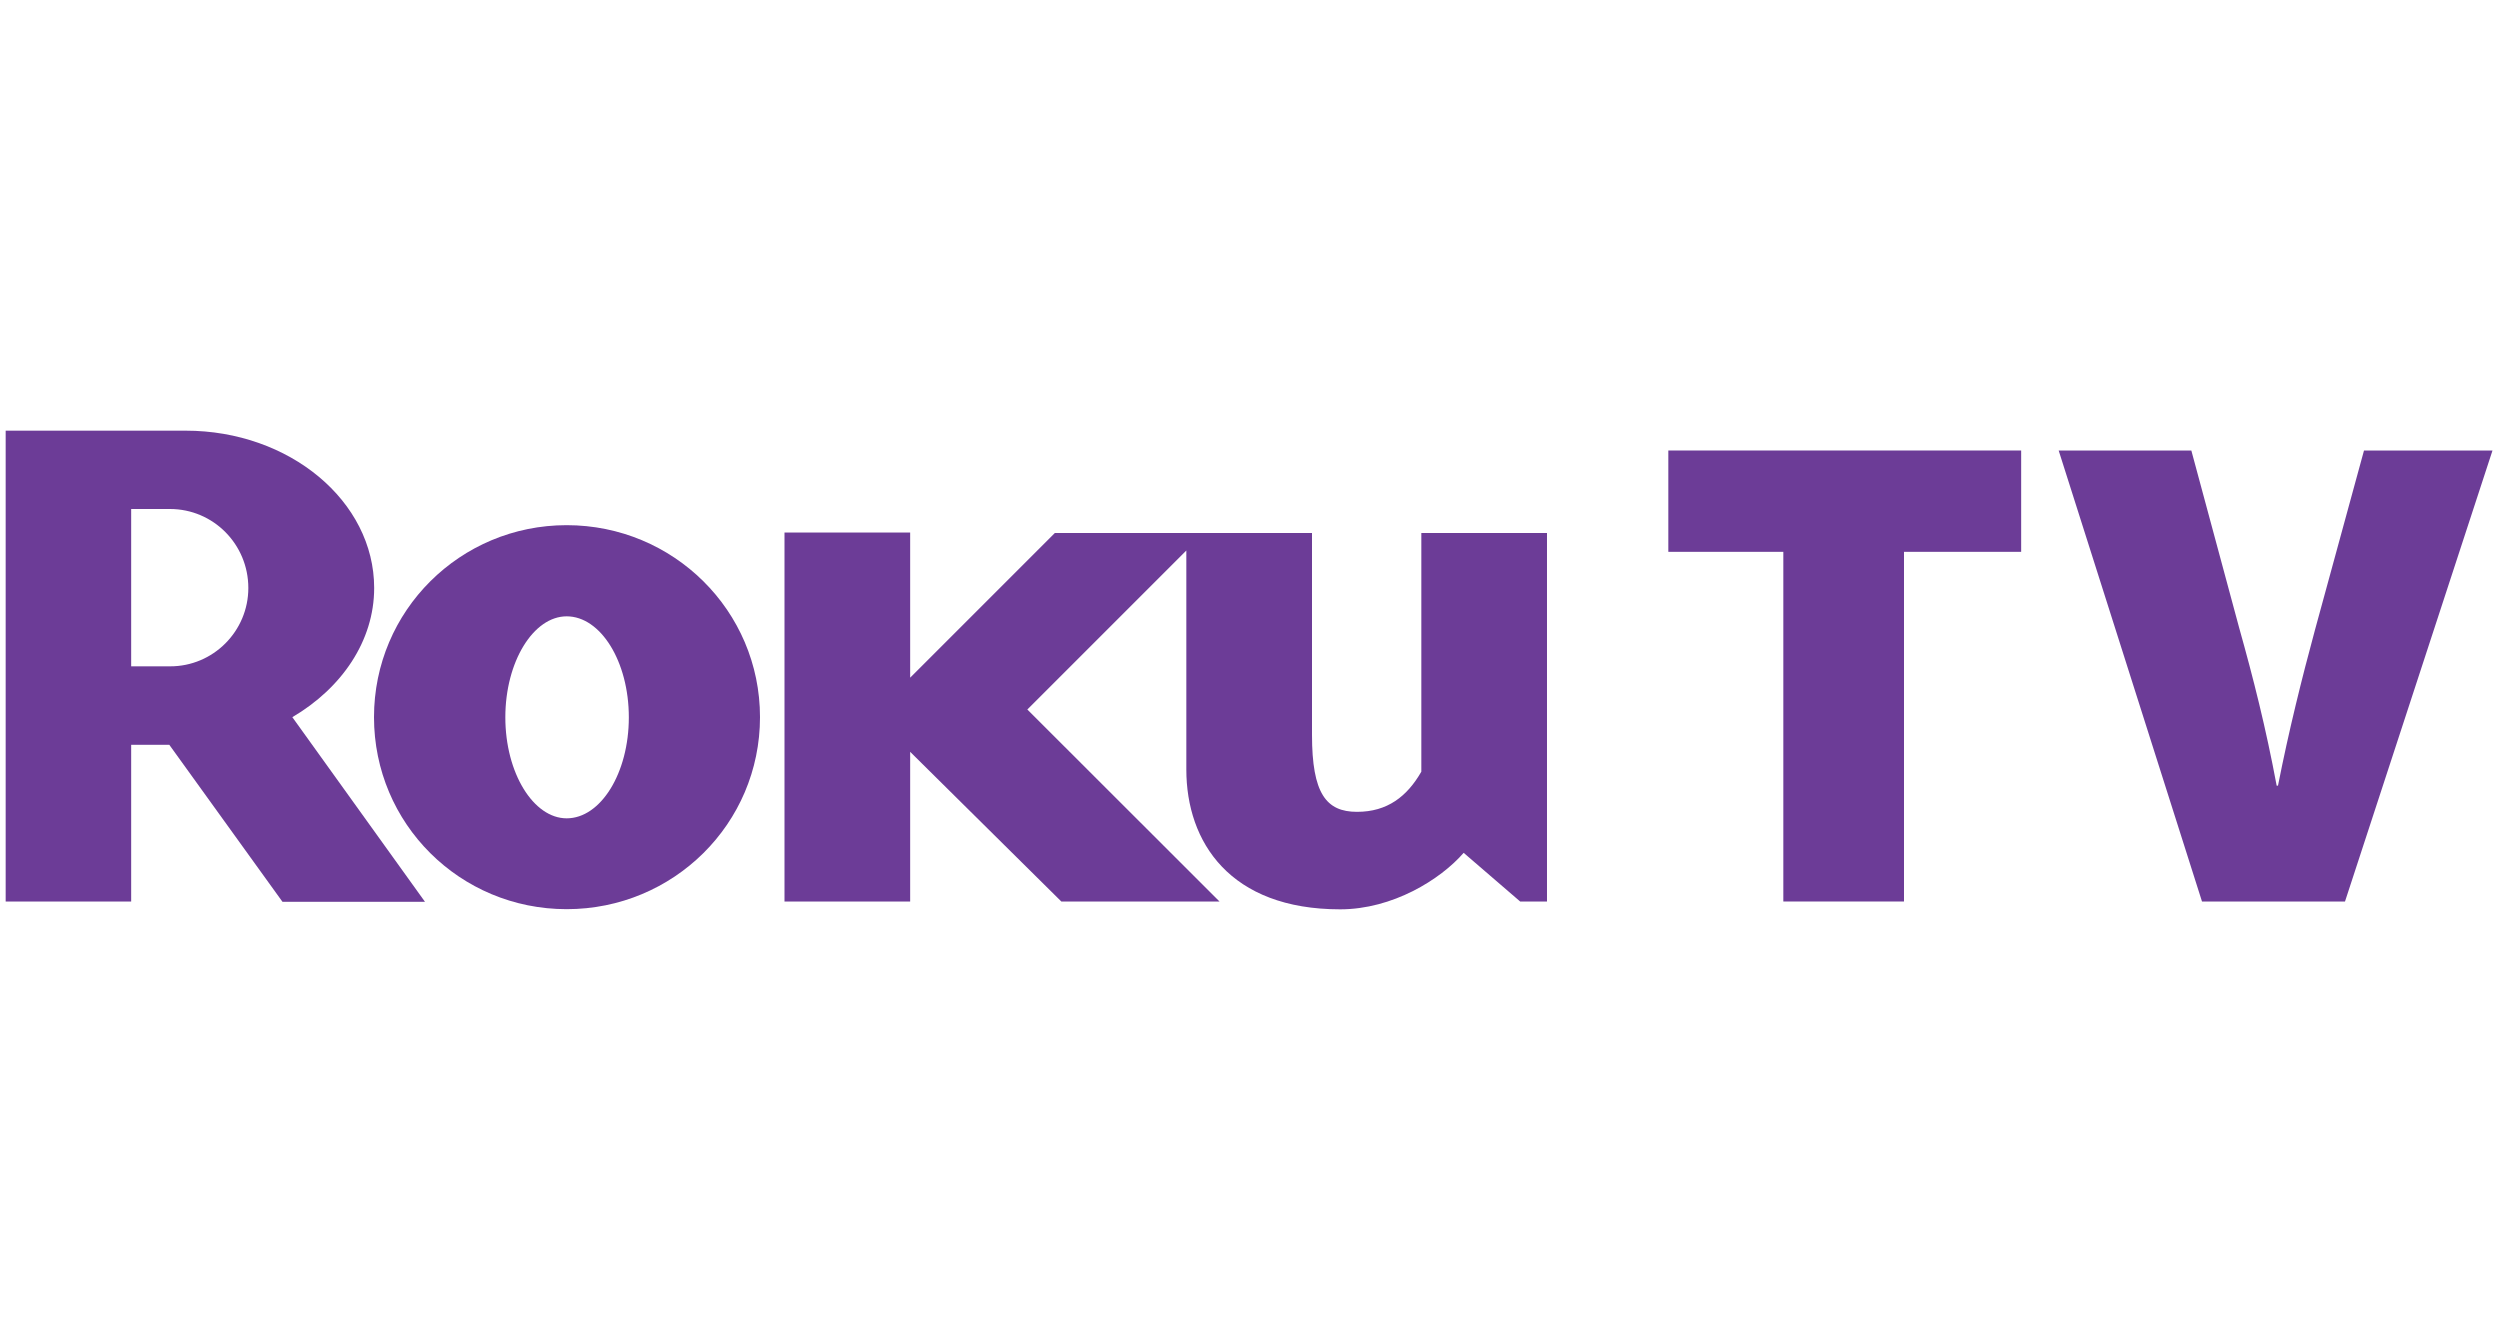 <svg xmlns="http://www.w3.org/2000/svg" xmlns:xlink="http://www.w3.org/1999/xlink" id="Layer_1" x="0px" y="0px" viewBox="0 0 1500 804" style="enable-background:new 0 0 1500 804;" xml:space="preserve"><style type="text/css">	.st0{fill:#6C3C97;}</style><g>	<path id="path3023" class="st0" d="M149,352.8c0-26.3-21.1-47.4-47-47.4H78.7v94.4H102C127.9,399.9,149,378.7,149,352.8 M255,541.1  h-85.5l-67.9-94.2H78.7v94H3.4V258.4h108c62.3,0,113.1,42.3,113.1,94.4c0,31.8-19.5,60.1-49.1,77.5L255,541.1"></path>	<path id="path3027" class="st0" d="M340,369.8c-19.9,0-36.8,27.1-36.8,60.6s16.9,60.6,36.8,60.6c20.4,0,37.3-27.1,37.3-60.6  S360.4,369.8,340,369.8 M456,430.3c0,64-52,115.2-116,115.2c-64,0-115.6-51.2-115.6-115.2c0-63.9,51.7-115.2,115.6-115.2  C404,315.1,456,366.4,456,430.3"></path>	<path id="path3031" class="st0" d="M632.9,319.8l-86.8,86.8v-87.1h-75.4v221.4h75.4v-89.8l90.7,89.8h94.9L616.4,425.7l95.4-95.4  v131.4c0,43.6,26.2,83.9,92.3,83.9c31.4,0,60.1-17.8,74.1-33.9l33.9,29.2h16.1V319.8h-75.4V435v28c-8.5,14.8-20.3,24.1-38.6,24.1  c-18.5,0-27-11-27-46.2v-9.3l0-111.8H632.9z"></path>	<g>		<path class="st0" d="M1070,331.1h-69v-60.8h211.7v60.8h-70.3v209.8H1070V331.1z"></path>		<path class="st0" d="M1321.2,540.9l-86-270.6h79.6l28.7,106.4c8.5,30.3,16,59.9,22.5,94.7h0.8c6.5-33,14.3-64.3,22.2-93.5   l29.4-107.6h77.1L1407,540.9H1321.2z"></path>	</g></g></svg>